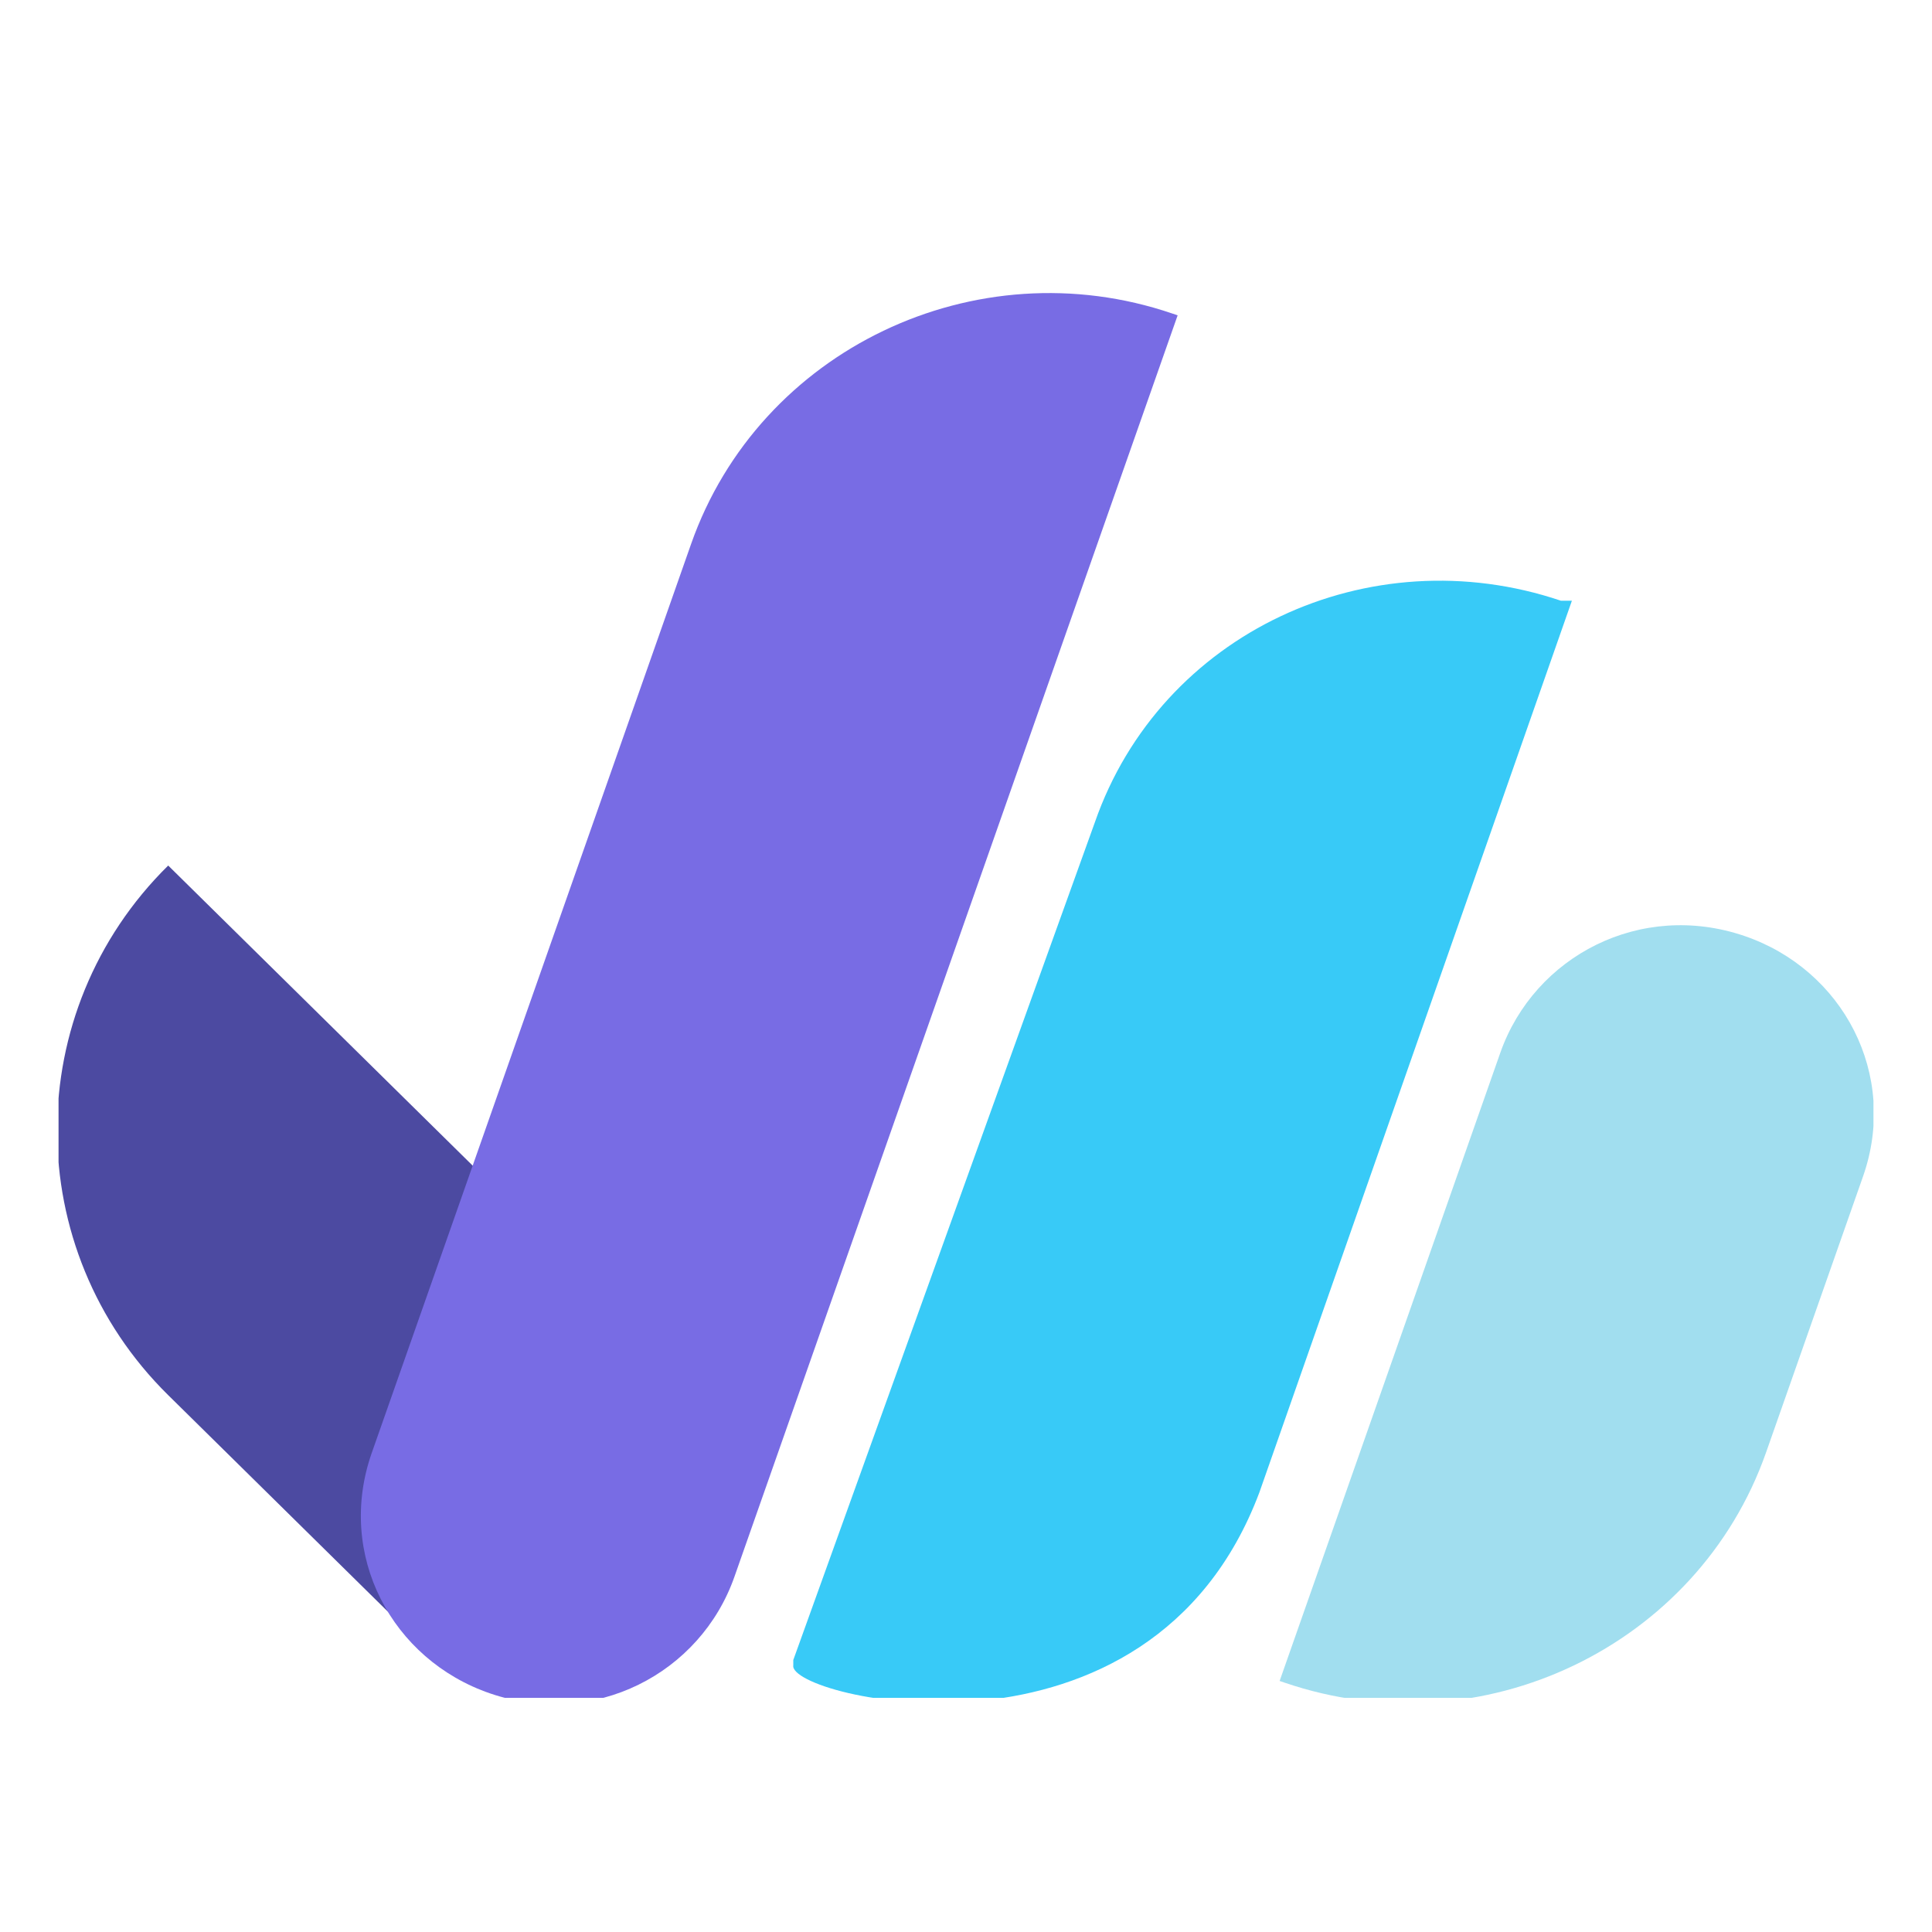 <?xml version="1.0" encoding="UTF-8"?> <svg xmlns="http://www.w3.org/2000/svg" width="33" height="33" viewBox="0 0 33 33" fill="none"><g clip-path="url(#clip0_412_396)"><path d="M21.857 28.712L25.626 17.983C26.209 16.326 28.026 15.383 29.796 15.987C31.478 16.561 32.434 18.353 31.821 20.097L30.166 24.808C29.002 28.122 25.308 29.89 21.945 28.742L21.857 28.712Z" fill="#A1DEEF"></path><path d="M13.55 28.354L18.701 14.046C19.825 10.815 23.384 9.154 26.662 10.261H26.849L21.511 25.492C19.637 30.477 13.456 29 13.55 28.446V28.354Z" fill="#38CAF7"></path><path d="M7.181 28.076L2.873 23.83C0.344 21.338 0.344 17.276 2.873 14.784L11.489 23.276L7.181 28.076Z" fill="#4C4AA1"></path><path d="M20.115 5.386L12.545 26.931C11.963 28.588 10.145 29.53 8.375 28.926C6.694 28.352 5.737 26.561 6.35 24.816L11.805 9.29C12.97 5.975 16.663 4.208 20.026 5.356L20.115 5.386Z" fill="#786CE4"></path></g><defs><clipPath id="clip0_412_396"><rect width="31" height="24" fill="white" transform="translate(1 5)"></rect></clipPath></defs></svg> 